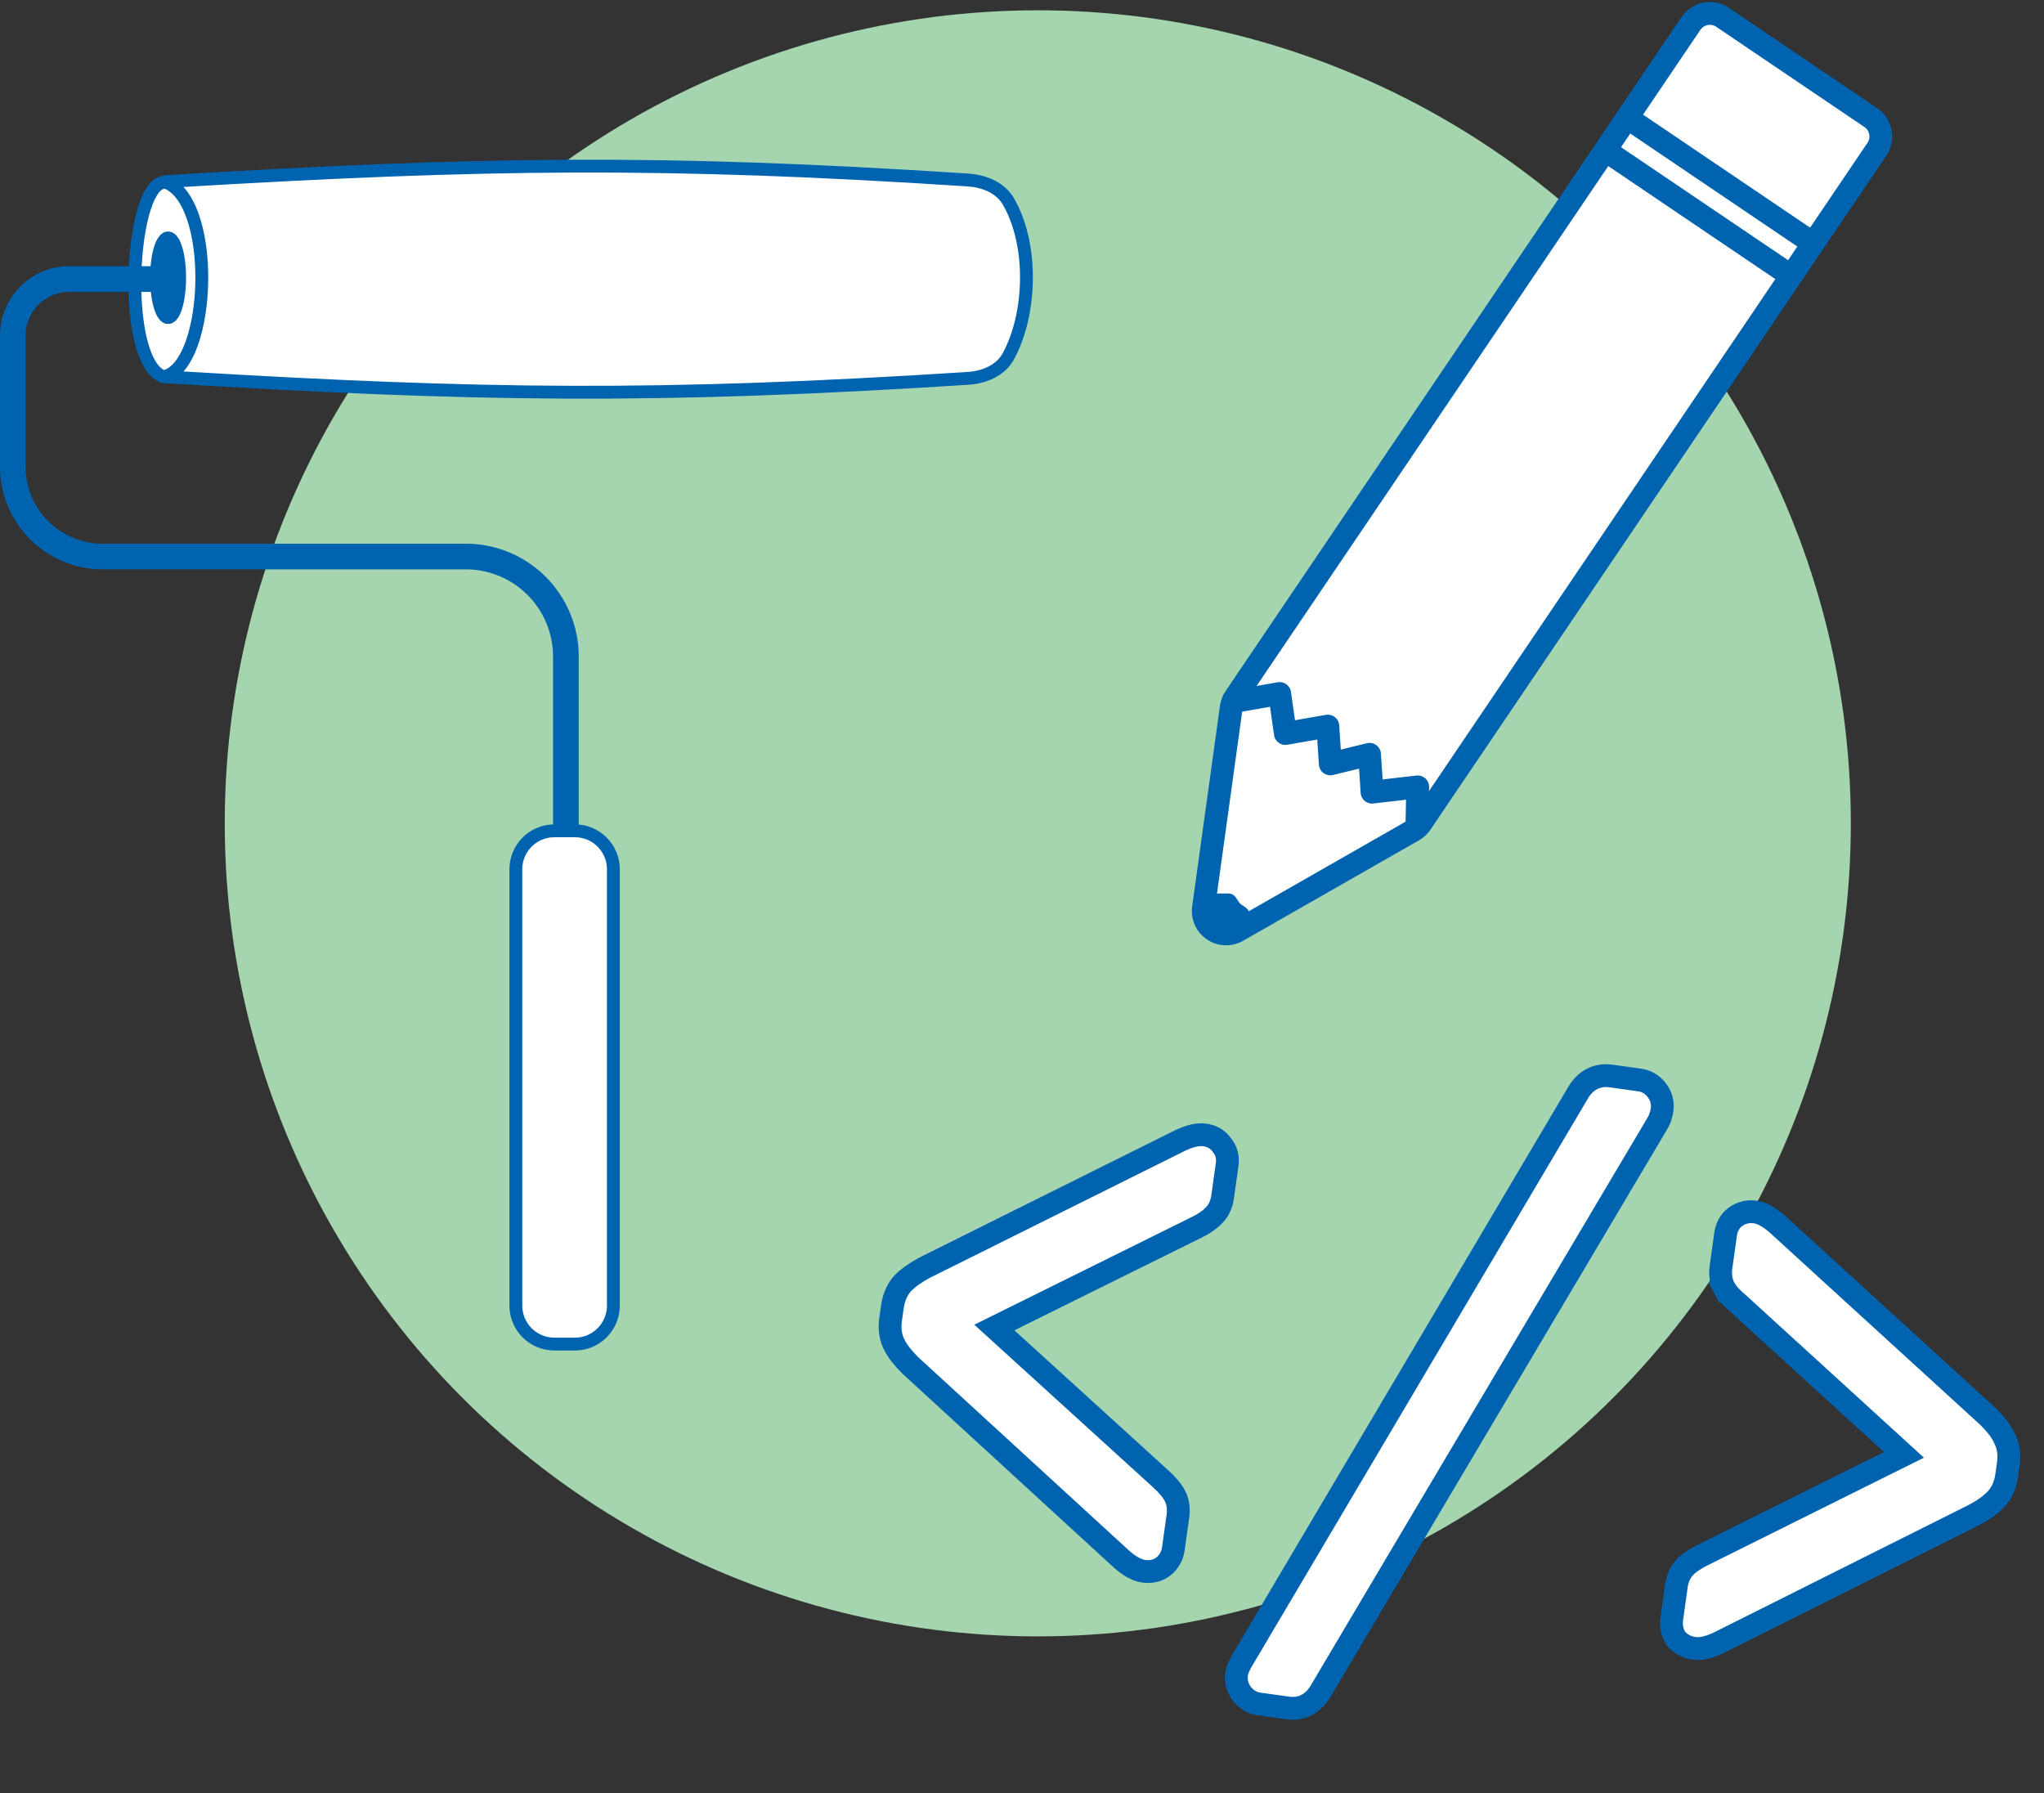 <svg xmlns="http://www.w3.org/2000/svg" width="448" height="393" viewBox="0 0 448 393" fill="none"><rect x="0" y="0" width="448" height="393" fill="#333333" stroke="none"/><circle cx="227.459" cy="180.459" r="178.201" fill="#A5D5AF"></circle><path d="M245.663 341.588L245.677 341.601L245.691 341.613C247.22 342.974 248.912 344.136 250.66 344.381C252.098 344.582 253.61 344.374 254.889 343.41C256.19 342.428 256.947 341.054 257.169 339.472L258.165 332.359C258.383 330.802 258.238 329.239 257.504 327.833C256.868 326.616 255.764 325.384 254.434 324.158L254.428 324.152L254.422 324.147L217.943 290.963L262.122 269.082C263.604 268.367 264.91 267.556 265.85 266.595C267.079 265.472 267.738 263.989 267.965 262.369L268.961 255.257C269.173 253.747 268.862 252.238 267.832 251.002C266.927 249.672 265.56 248.96 264.051 248.748C262.303 248.504 260.357 249.157 258.513 250.045L258.498 250.052L258.484 250.059L202.666 277.842L202.618 277.866L202.572 277.891C200.562 279 198.897 280.162 197.734 281.412L197.674 281.476L197.618 281.544C196.484 282.949 195.835 284.645 195.574 286.513L195.189 289.26C194.917 291.2 195.157 293.076 196.026 294.781C196.801 296.3 198.036 297.816 199.592 299.329L199.618 299.355L199.645 299.38L245.663 341.588ZM272.108 364.16L272.085 364.199L272.064 364.239C271.602 365.089 271.155 366.05 271.027 366.958C270.809 368.52 271.232 369.979 272.161 371.209C273.089 372.44 274.376 373.247 275.938 373.466L282.243 374.349C283.644 374.545 285.038 374.376 286.322 373.73C287.59 373.092 288.572 372.079 289.322 370.875L289.337 370.852L289.351 370.828L363.368 246.047L363.378 246.031L363.387 246.014C363.876 245.16 364.151 244.204 364.288 243.224C364.507 241.662 364.083 240.204 363.155 238.973C362.226 237.742 360.94 236.935 359.378 236.716L353.073 235.833C351.671 235.637 350.278 235.806 348.994 236.452C347.726 237.091 346.744 238.104 345.993 239.307L345.978 239.332L345.963 239.357L272.108 364.16ZM367.236 358.973L367.356 359.166L367.509 359.334C368.532 360.461 369.869 361.074 371.325 361.277C373.073 361.522 375.019 360.869 376.863 359.981L376.88 359.973L376.897 359.964L432.738 332.02L432.771 332.003L432.804 331.986C434.715 330.958 436.318 329.84 437.481 328.592C438.786 327.191 439.531 325.453 439.802 323.513L440.187 320.765C440.455 318.856 440.227 317.007 439.389 315.323C438.699 313.744 437.432 312.15 435.826 310.554L435.789 310.516L435.75 310.481L389.71 268.435L389.697 268.424L389.685 268.413C388.156 267.052 386.464 265.89 384.716 265.645C383.134 265.423 381.605 265.774 380.303 266.755C379.025 267.719 378.409 269.116 378.208 270.554L377.212 277.666C376.994 279.224 377.138 280.787 377.872 282.193L379.882 281.144L377.872 282.193C378.528 283.45 379.67 284.635 381.018 285.755L417.306 318.88L373.261 340.79L373.251 340.796C371.635 341.609 370.235 342.491 369.29 343.486C368.198 344.636 367.629 346.1 367.411 347.657L366.415 354.769C366.211 356.225 366.433 357.679 367.236 358.973Z" fill="white" stroke="#0063B0" stroke-width="5"></path><path d="M370.618 5.142C372.165 2.854 375.274 2.254 377.561 3.801L410.038 25.769C412.325 27.316 412.925 30.425 411.378 32.712L311.441 180.457C311.013 181.09 310.444 181.617 309.78 181.997L271.208 204.031C267.604 206.09 263.205 203.115 263.775 199.004L269.87 155.002C269.975 154.244 270.253 153.52 270.682 152.886L370.618 5.142Z" fill="white" stroke="#0063B0" stroke-width="5"></path><path d="M356.987 26.025L397.747 53.596" stroke="#0063B0" stroke-width="5" stroke-linejoin="round"></path><path d="M352.162 33.158L392.922 60.729" stroke="#0063B0" stroke-width="5" stroke-linejoin="round"></path><path d="M271.169 153.63L280.474 152.003L281.723 160.769L291.027 159.141L291.573 167.432L300.174 165.328L300.72 173.619L310.728 172.467L310.57 180.281" stroke="#0063B0" stroke-width="5" stroke-linejoin="round"></path><path d="M269.214 195.831L266.486 195.832C265.531 195.832 264.709 196.508 264.525 197.445L263.674 201.762C263.518 202.551 263.85 203.356 264.515 203.806L267.473 205.806C268.109 206.236 268.934 206.265 269.598 205.88L273.476 203.629C274.361 203.115 274.715 202.016 274.298 201.082L273.689 199.721C273.537 199.381 273.292 199.09 272.984 198.881L272.087 198.275C271.87 198.128 271.683 197.939 271.539 197.72L270.883 196.728C270.513 196.167 269.886 195.83 269.214 195.831Z" fill="#0063B0"></path><path d="M44.438 61.156C44.438 72.961 41.038 82.531 36.844 82.531C32.65 82.531 29.25 72.961 29.25 61.156C29.25 49.351 32.65 39.781 36.844 39.781C41.038 39.781 44.438 49.351 44.438 61.156Z" fill="white"></path><path d="M36 39.819C104.414 35.706 143.827 34.989 212.125 39.449C215.709 39.683 219.275 41.103 221.06 44.22C226.573 53.848 225.995 68.97 221 78.096C219.268 81.261 215.698 82.703 212.097 82.934C143.441 87.335 104.062 86.727 36 82.569C46.406 80 47.531 43.438 36 39.819Z" fill="white"></path><path fill-rule="evenodd" clip-rule="evenodd" d="M40.215 40.976C41.718 42.613 42.844 44.814 43.659 47.211C45.079 51.381 45.705 56.54 45.633 61.608C45.561 66.675 44.79 71.762 43.334 75.792C42.561 77.933 41.541 79.92 40.228 81.416C105.723 85.343 144.825 85.837 212.007 81.531C215.361 81.316 218.36 79.992 219.767 77.421C222.131 73.102 223.487 67.276 223.565 61.328C223.642 55.38 222.439 49.458 219.84 44.919C218.383 42.376 215.374 41.07 212.033 40.852C145.193 36.488 106.065 37.085 40.215 40.976ZM35.916 38.415C104.373 34.299 143.847 33.581 212.217 38.045C216.044 38.295 220.167 39.831 222.28 43.522C225.195 48.611 226.459 55.064 226.377 61.365C226.295 67.667 224.865 73.965 222.234 78.772C220.177 82.531 216.034 84.091 212.187 84.337C143.462 88.743 104.022 88.133 35.914 83.972C35.221 83.93 34.662 83.388 34.599 82.696C34.537 82.004 34.989 81.37 35.663 81.204C37.526 80.744 39.326 78.612 40.689 74.837C42.011 71.175 42.752 66.414 42.821 61.568C42.889 56.721 42.285 51.9 40.997 48.117C39.684 44.26 37.799 41.857 35.579 41.161C34.932 40.957 34.522 40.321 34.604 39.648C34.687 38.974 35.238 38.456 35.916 38.415Z" fill="#0063B0"></path><path fill-rule="evenodd" clip-rule="evenodd" d="M36.792 39.684C37.001 40.432 36.565 41.208 35.817 41.417C35.47 41.514 34.918 41.917 34.278 43.02C33.664 44.08 33.096 45.572 32.609 47.414C31.639 51.086 31.059 55.899 30.972 60.795C30.886 65.692 31.295 70.579 32.253 74.407C32.733 76.323 33.335 77.915 34.041 79.097C34.753 80.288 35.497 80.947 36.212 81.215C36.94 81.488 37.308 82.298 37.035 83.025C36.763 83.753 35.952 84.121 35.225 83.848C33.691 83.273 32.519 82.033 31.627 80.54C30.73 79.038 30.043 77.16 29.525 75.09C28.488 70.947 28.071 65.796 28.16 60.745C28.25 55.691 28.847 50.643 29.89 46.695C30.41 44.727 31.057 42.97 31.845 41.609C32.609 40.292 33.647 39.104 35.058 38.709C35.806 38.499 36.582 38.936 36.792 39.684Z" fill="#0063B0"></path><path d="M39.375 60.875C39.375 65.69 38.242 69.594 36.844 69.594C35.446 69.594 34.312 65.69 34.312 60.875C34.312 56.06 35.446 52.156 36.844 52.156C38.242 52.156 39.375 56.06 39.375 60.875Z" fill="#0063B0"></path><path fill-rule="evenodd" clip-rule="evenodd" d="M36.404 55.102C35.993 56.52 35.719 58.562 35.719 60.875C35.719 63.188 35.993 65.23 36.404 66.648C36.55 67.151 36.703 67.536 36.844 67.814C36.985 67.536 37.137 67.151 37.283 66.648C37.695 65.23 37.969 63.188 37.969 60.875C37.969 58.562 37.695 56.52 37.283 55.102C37.137 54.599 36.985 54.214 36.844 53.936C36.703 54.214 36.55 54.599 36.404 55.102ZM37.151 53.476C37.151 53.477 37.146 53.481 37.137 53.488C37.146 53.479 37.151 53.475 37.151 53.476ZM36.551 53.488C36.541 53.481 36.536 53.477 36.536 53.476C36.536 53.475 36.541 53.479 36.551 53.488ZM36.536 68.274C36.536 68.273 36.541 68.269 36.551 68.262C36.541 68.271 36.536 68.275 36.536 68.274ZM37.137 68.262C37.146 68.269 37.151 68.273 37.151 68.274C37.151 68.275 37.146 68.271 37.137 68.262ZM34.699 52.046C35.09 51.475 35.791 50.75 36.844 50.75C37.896 50.75 38.597 51.475 38.988 52.046C39.411 52.661 39.735 53.458 39.984 54.318C40.489 56.055 40.781 58.373 40.781 60.875C40.781 63.377 40.489 65.695 39.984 67.432C39.735 68.292 39.411 69.089 38.988 69.704C38.597 70.275 37.896 71 36.844 71C35.791 71 35.09 70.275 34.699 69.704C34.277 69.089 33.953 68.292 33.703 67.432C33.199 65.695 32.906 63.377 32.906 60.875C32.906 58.373 33.199 56.055 33.703 54.318C33.953 53.458 34.277 52.661 34.699 52.046Z" fill="#0063B0"></path><path fill-rule="evenodd" clip-rule="evenodd" d="M0 73.531C0 65.143 6.8 58.344 15.188 58.344H37.631C39.184 58.344 40.443 59.603 40.443 61.156C40.443 62.71 39.184 63.969 37.631 63.969H15.188C9.906 63.969 5.625 68.25 5.625 73.531V102.291C5.625 111.611 13.18 119.166 22.5 119.166H102.094C115.763 119.166 126.844 130.247 126.844 143.916V184.906C126.844 186.46 125.585 187.719 124.031 187.719C122.478 187.719 121.219 186.46 121.219 184.906V143.916C121.219 133.353 112.656 124.791 102.094 124.791H22.5C10.074 124.791 0 114.717 0 102.291V73.531Z" fill="#0063B0"></path><path d="M113.062 190.531C113.062 185.871 116.84 182.094 121.5 182.094H126C130.66 182.094 134.438 185.871 134.438 190.531V286.156C134.438 290.816 130.66 294.594 126 294.594H121.5C116.84 294.594 113.062 290.816 113.062 286.156V190.531Z" fill="white"></path><path fill-rule="evenodd" clip-rule="evenodd" d="M111.656 190.531C111.656 185.095 116.063 180.688 121.5 180.688H126C131.437 180.688 135.844 185.095 135.844 190.531V286.156C135.844 291.593 131.437 296 126 296H121.5C116.063 296 111.656 291.593 111.656 286.156V190.531ZM121.5 183.5C117.617 183.5 114.469 186.648 114.469 190.531V286.156C114.469 290.04 117.617 293.188 121.5 293.188H126C129.883 293.188 133.031 290.04 133.031 286.156V190.531C133.031 186.648 129.883 183.5 126 183.5H121.5Z" fill="#0063B0"></path></svg>